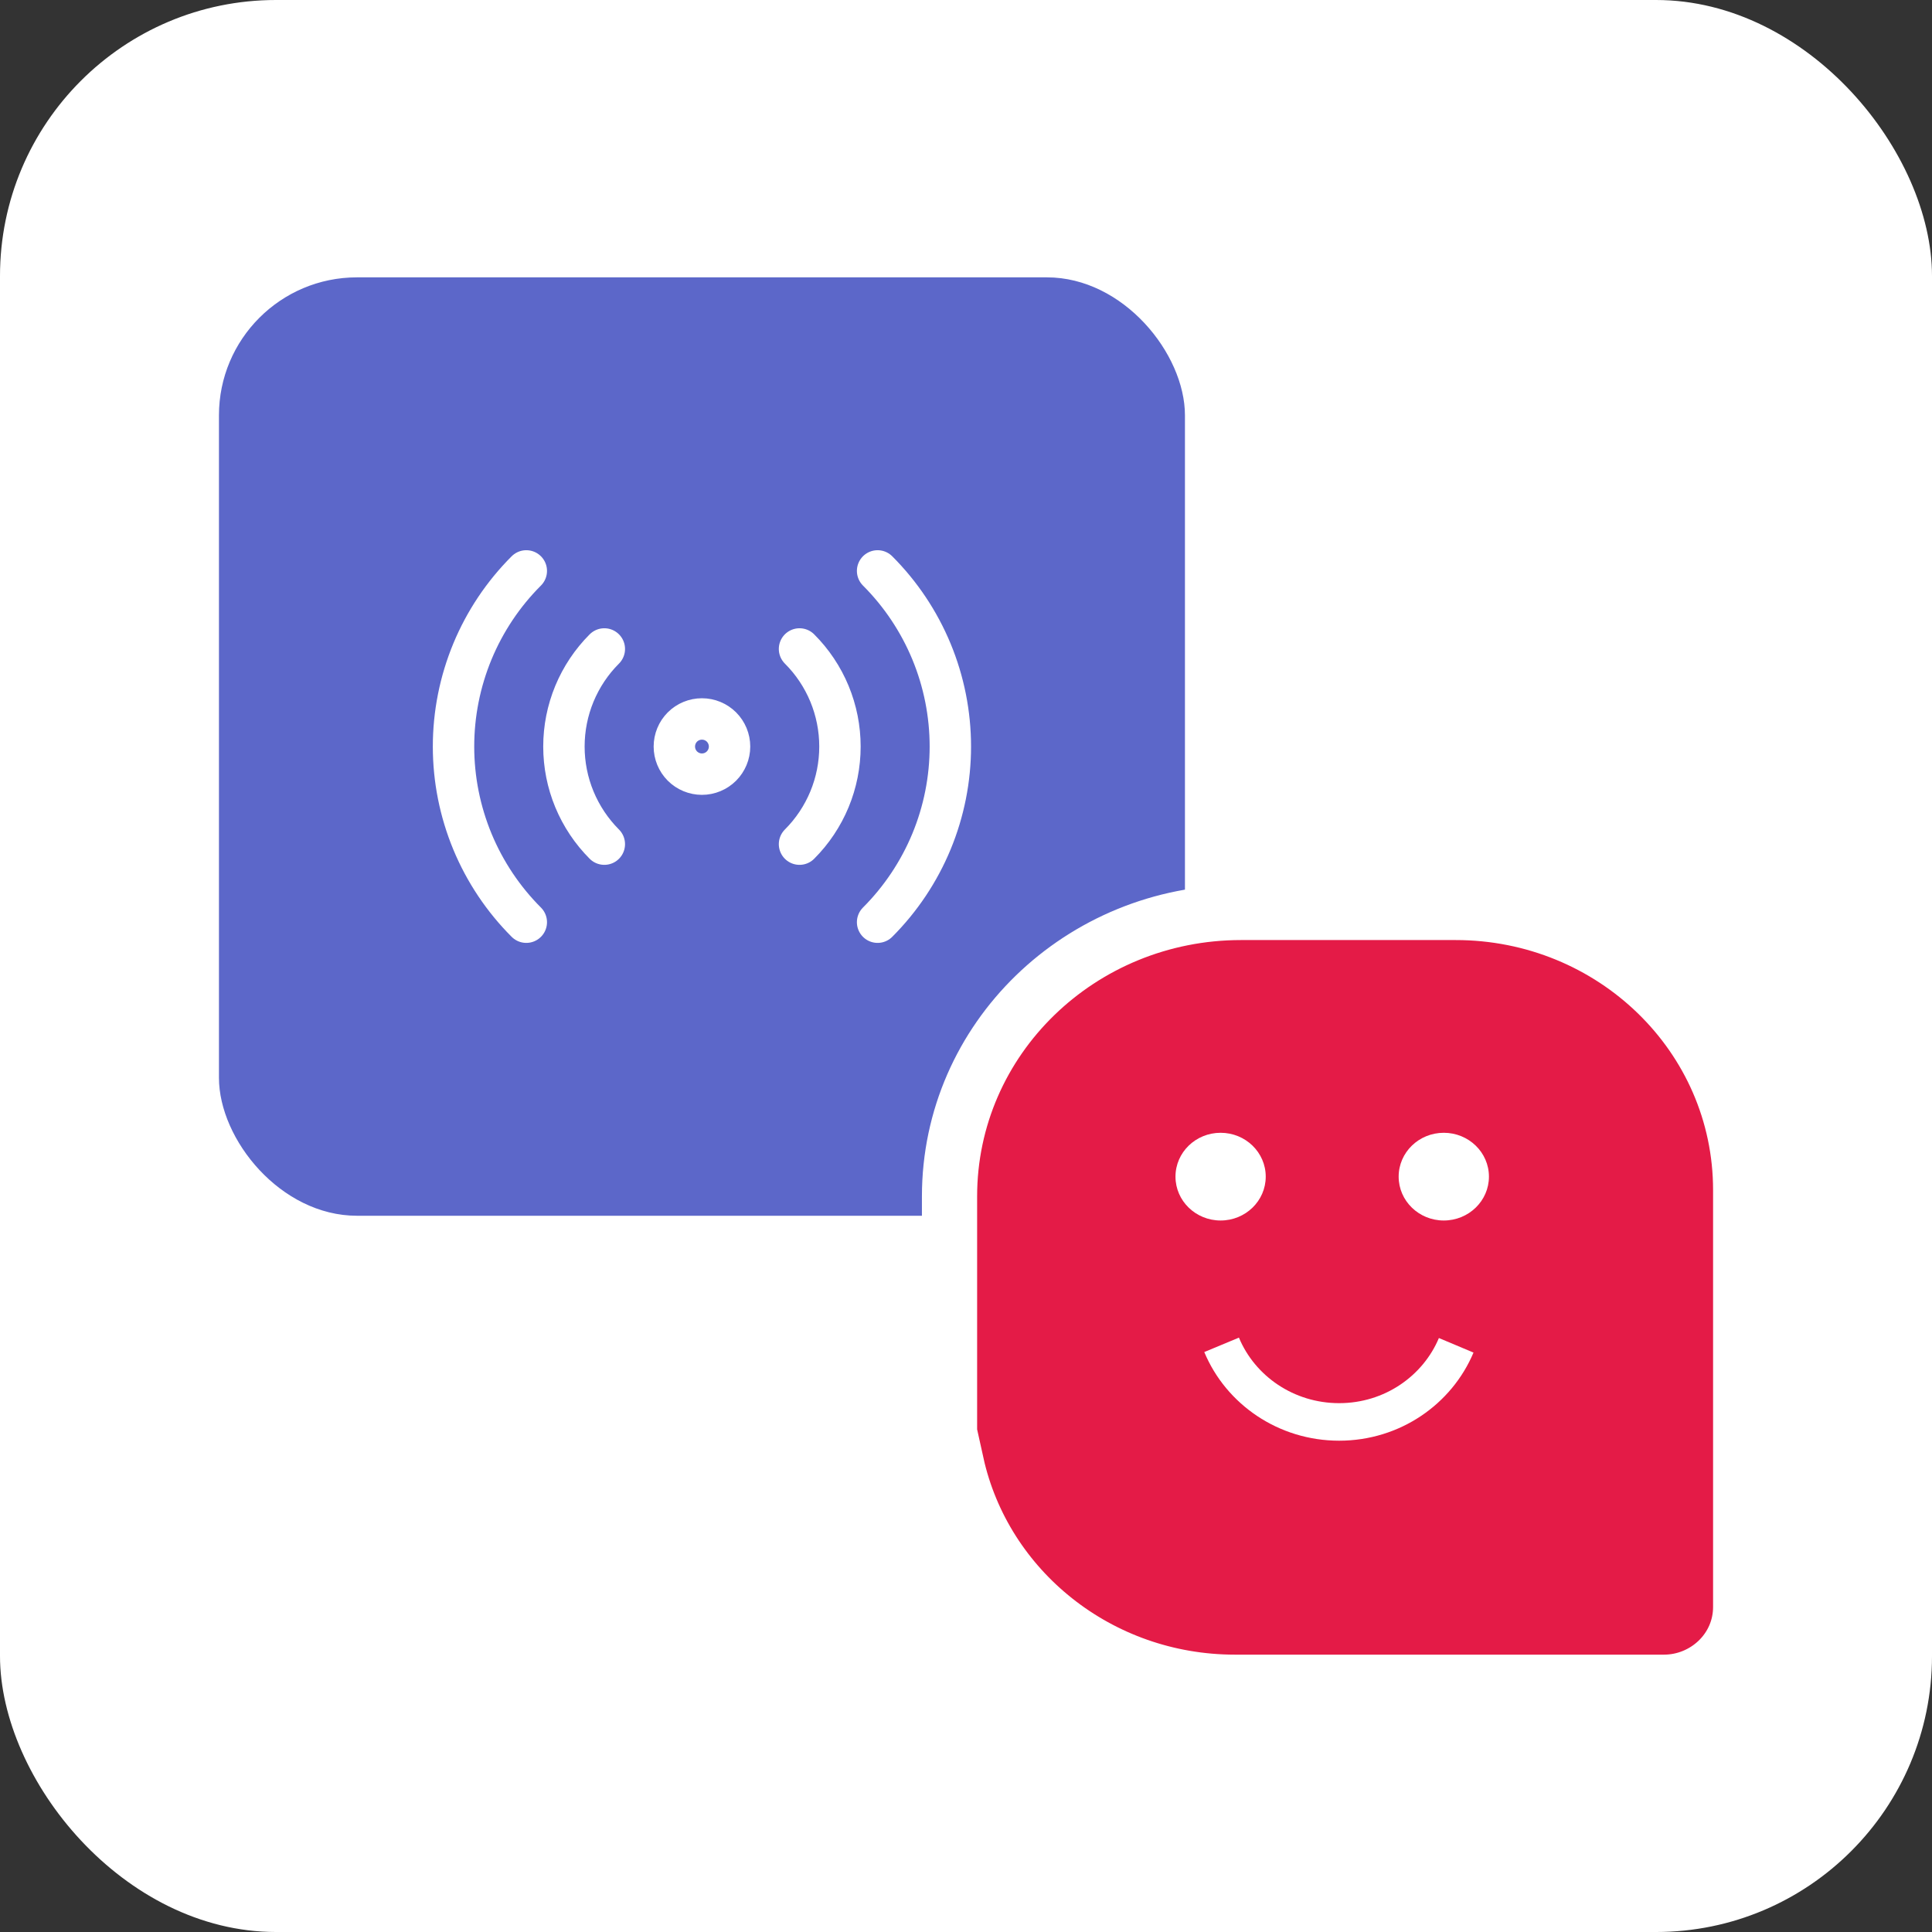 <svg width="70" height="70" viewBox="0 0 70 70" fill="none" xmlns="http://www.w3.org/2000/svg">
<rect x="0" y="0" width="70" height="70" fill="#333333" stroke="none"/>
<rect width="70" height="70" rx="10" fill="white"/>
<rect x="7.933" y="10.049" width="35" height="34" rx="5" fill="#5C67C9"/>
<path d="M19.069 33.413C18.233 32.577 17.57 31.585 17.117 30.493C16.665 29.401 16.432 28.23 16.432 27.049C16.432 25.867 16.665 24.696 17.117 23.604C17.57 22.512 18.233 21.52 19.069 20.685M31.797 20.685C32.632 21.52 33.295 22.512 33.748 23.604C34.2 24.696 34.433 25.867 34.433 27.049C34.433 28.23 34.2 29.401 33.748 30.493C33.295 31.585 32.632 32.577 31.797 33.413M21.896 30.585C21.432 30.12 21.064 29.569 20.812 28.962C20.561 28.356 20.432 27.705 20.432 27.049C20.432 26.392 20.561 25.742 20.812 25.135C21.064 24.528 21.432 23.977 21.896 23.513M28.968 23.513C29.433 23.977 29.801 24.528 30.053 25.135C30.304 25.742 30.433 26.392 30.433 27.049C30.433 27.705 30.304 28.356 30.053 28.962C29.801 29.569 29.433 30.12 28.968 30.585M26.433 27.049C26.433 27.314 26.327 27.568 26.14 27.756C25.952 27.943 25.698 28.049 25.433 28.049C25.167 28.049 24.913 27.943 24.725 27.756C24.538 27.568 24.433 27.314 24.433 27.049C24.433 26.783 24.538 26.529 24.725 26.341C24.913 26.154 25.167 26.049 25.433 26.049C25.698 26.049 25.952 26.154 26.14 26.341C26.327 26.529 26.433 26.783 26.433 27.049Z" stroke="white" stroke-width="1.5" stroke-linecap="round" stroke-linejoin="round"/>
<path d="M34.403 50.908V53.273L34.653 53.03C35.66 57.579 39.812 60.951 44.746 60.951H60.289C61.777 60.951 63.068 59.769 63.068 58.223V43.121C63.068 37.531 58.424 33.06 52.742 33.06H44.962C39.154 33.06 34.403 37.636 34.403 43.348V50.908Z" fill="#E41B47" stroke="white" stroke-width="2"/>
<path d="M52.761 48.743C52.078 50.367 50.443 51.519 48.52 51.519C46.597 51.519 44.944 50.367 44.261 48.726" stroke="white" stroke-width="1.36" stroke-miterlimit="10"/>
<path d="M44.225 44.221C45.128 44.221 45.86 43.509 45.86 42.632C45.86 41.754 45.128 41.043 44.225 41.043C43.322 41.043 42.59 41.754 42.59 42.632C42.59 43.509 43.322 44.221 44.225 44.221Z" fill="white"/>
<path d="M52.311 44.221C53.214 44.221 53.947 43.509 53.947 42.632C53.947 41.754 53.214 41.043 52.311 41.043C51.408 41.043 50.676 41.754 50.676 42.632C50.676 43.509 51.408 44.221 52.311 44.221Z" fill="white"/>
</svg>
